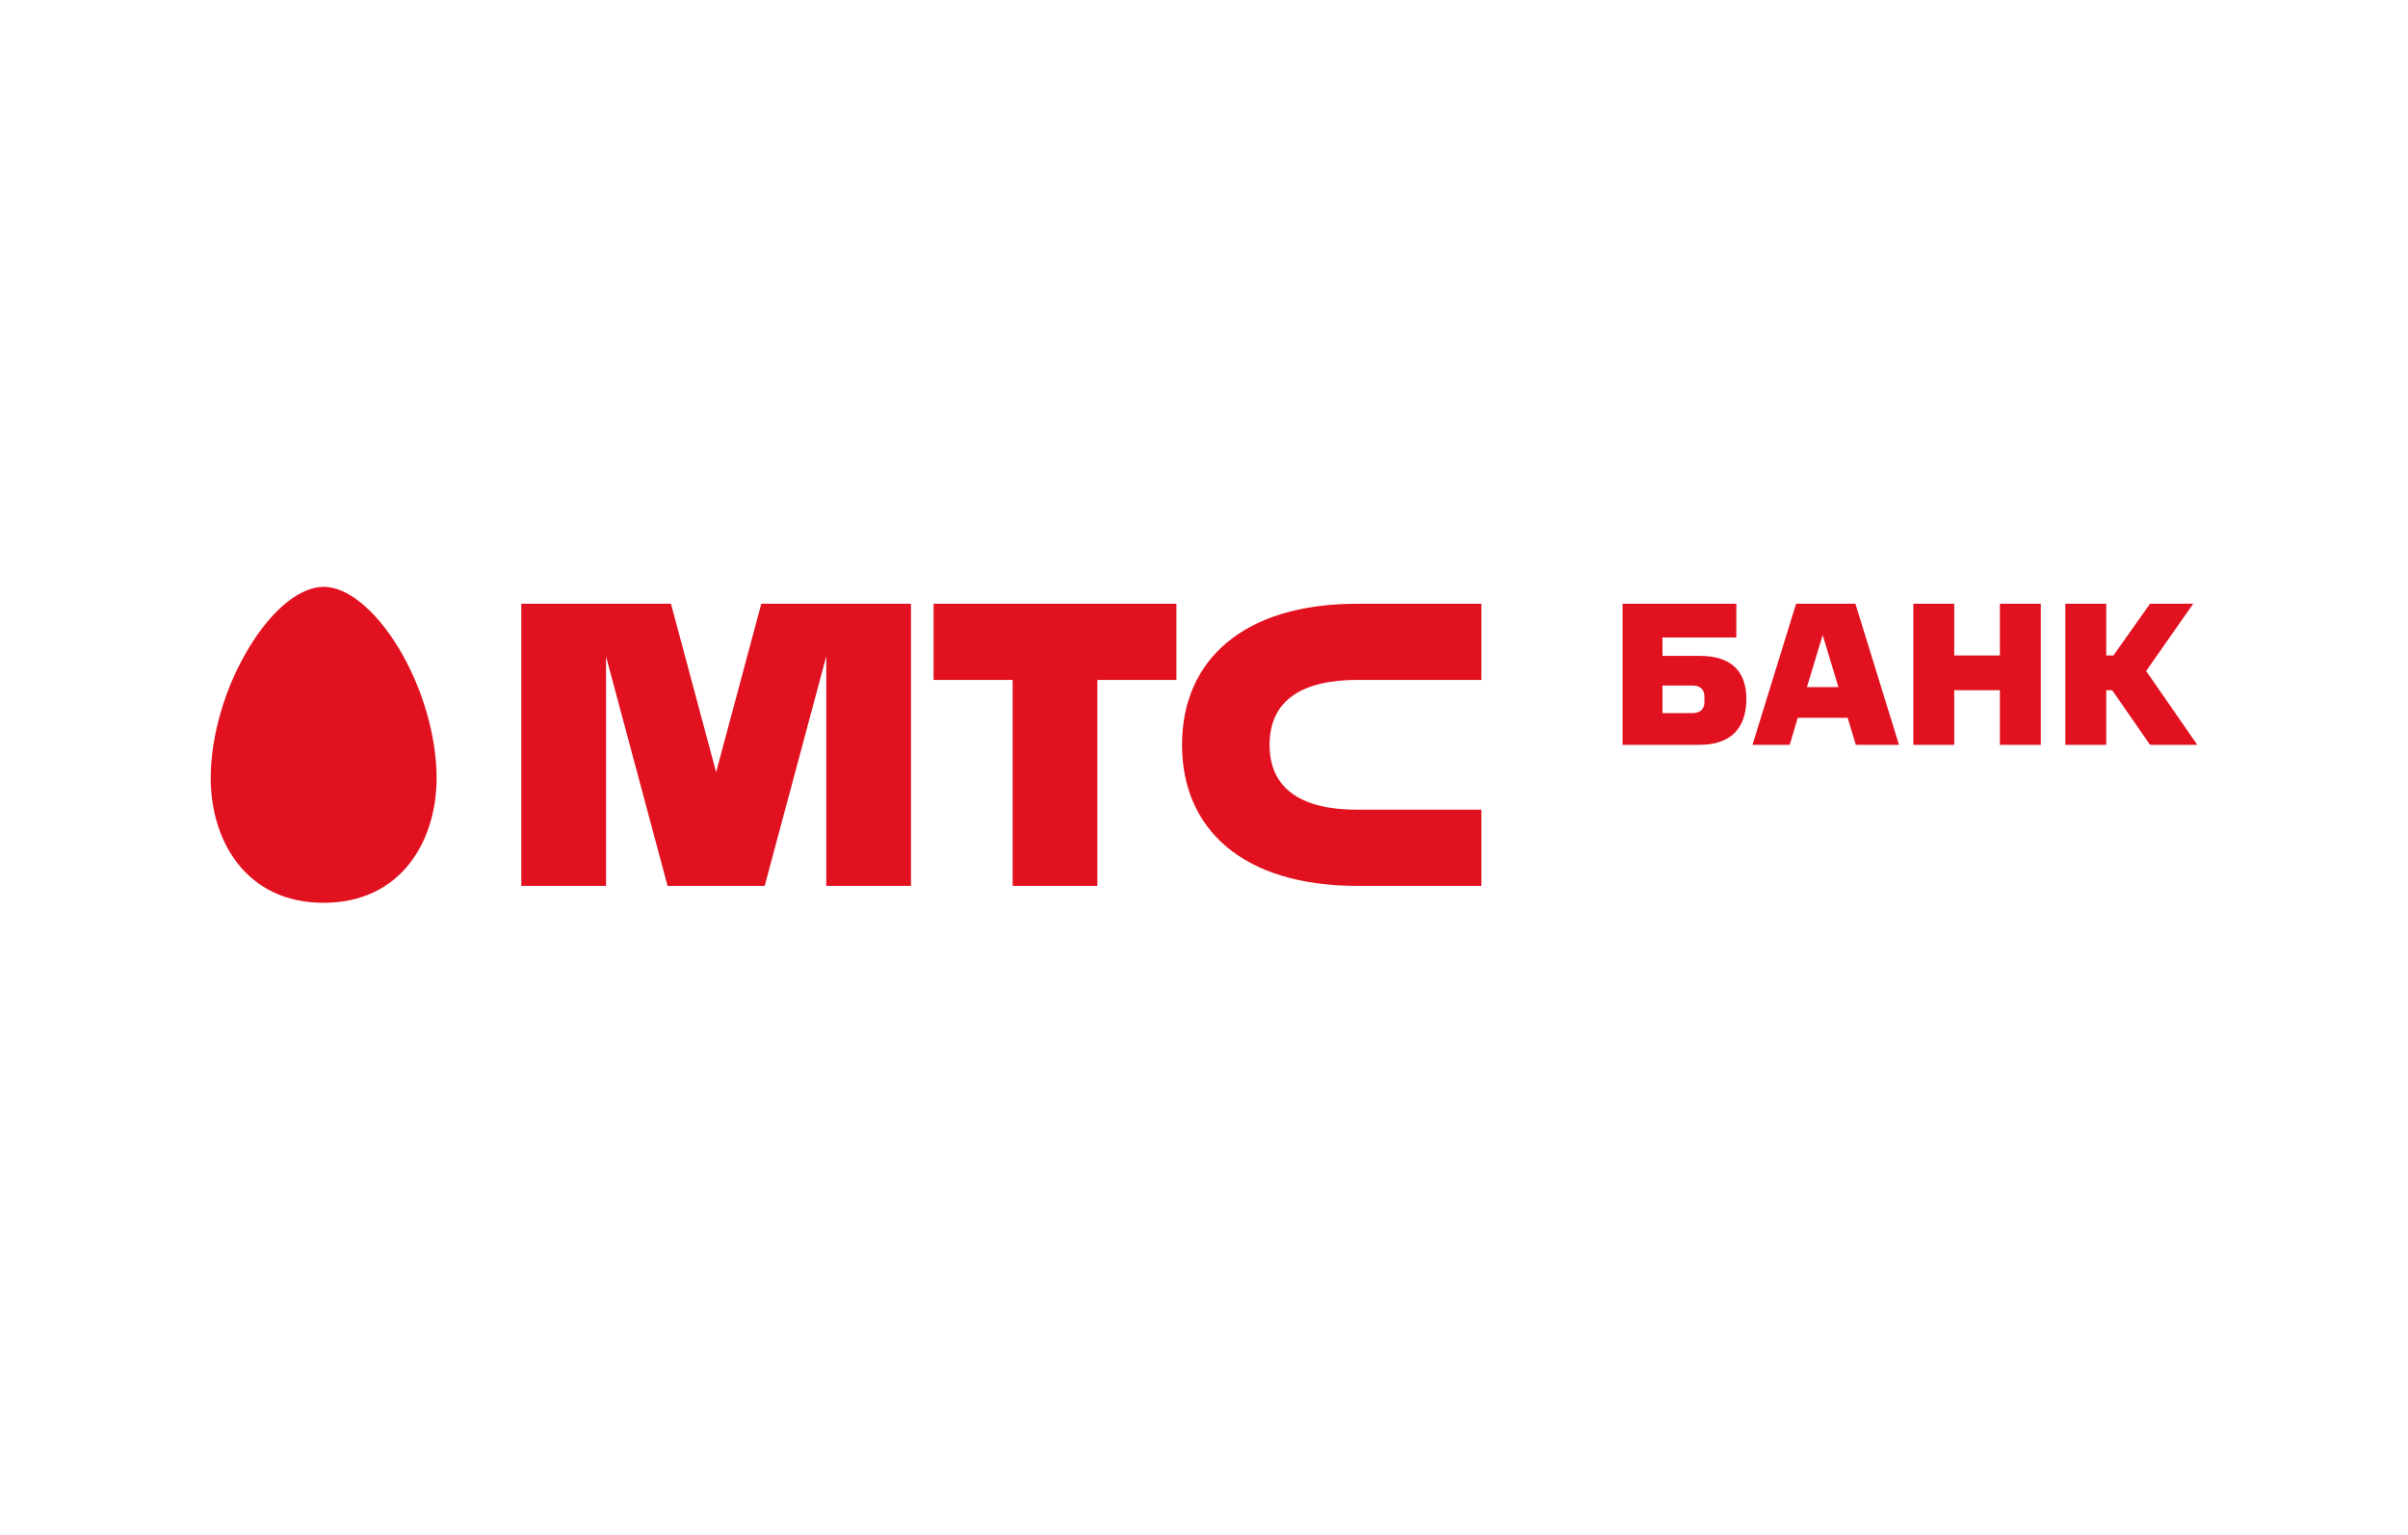 <svg width="160" height="102" viewBox="0 0 160 102" fill="none" xmlns="http://www.w3.org/2000/svg">
<path fill-rule="evenodd" clip-rule="evenodd" d="M14 51.717C14 55.841 16.317 60 21.505 60C26.689 60 29.01 55.841 29.01 51.717C29.01 48.9 28.058 45.656 26.469 43.035C24.924 40.505 23.067 39 21.505 39C19.939 39 18.081 40.505 16.549 43.035C14.953 45.656 14 48.9 14 51.717ZM67.285 45.187H62.032V40.125H78.168V45.187H72.914V58.875H67.285V45.187ZM90.175 45.188H98.431V40.125H90.176C82.59 40.125 78.54 43.894 78.54 49.5C78.54 55.106 82.59 58.875 90.176 58.875H98.431V53.812H90.175C86.665 53.812 84.357 52.559 84.357 49.5C84.357 46.441 86.665 45.188 90.175 45.188ZM47.583 51.317L50.584 40.125H60.531V58.875H54.902V43.614L50.81 58.875H44.356L40.267 43.624L40.267 58.875H34.638V40.125H44.582L47.583 51.317ZM112.449 45.56H110.464V47.394H112.449C112.951 47.394 113.251 47.136 113.251 46.66V46.321C113.251 45.831 112.992 45.56 112.449 45.56ZM112.951 49.5H107.812V40.125H115.371V42.367H110.464V43.589H112.951C115.032 43.589 116.038 44.622 116.038 46.443C116.038 48.358 115.032 49.5 112.951 49.5ZM122.155 45.668H120.061L121.108 42.204L122.155 45.668ZM126.179 49.5L123.283 40.125H119.341L116.445 49.5H118.919L119.45 47.707H122.767L123.31 49.5H126.179ZM132.882 49.5V45.872H129.85V49.5H127.131V40.125H129.85V43.562H132.882V40.125H135.602V49.5H132.882ZM140.426 43.562H139.95V40.125H137.231V49.5H139.95V45.872H140.345L142.86 49.5H146L142.601 44.595L145.729 40.125H142.86L140.426 43.562Z" fill="#E21120"/>
</svg>
